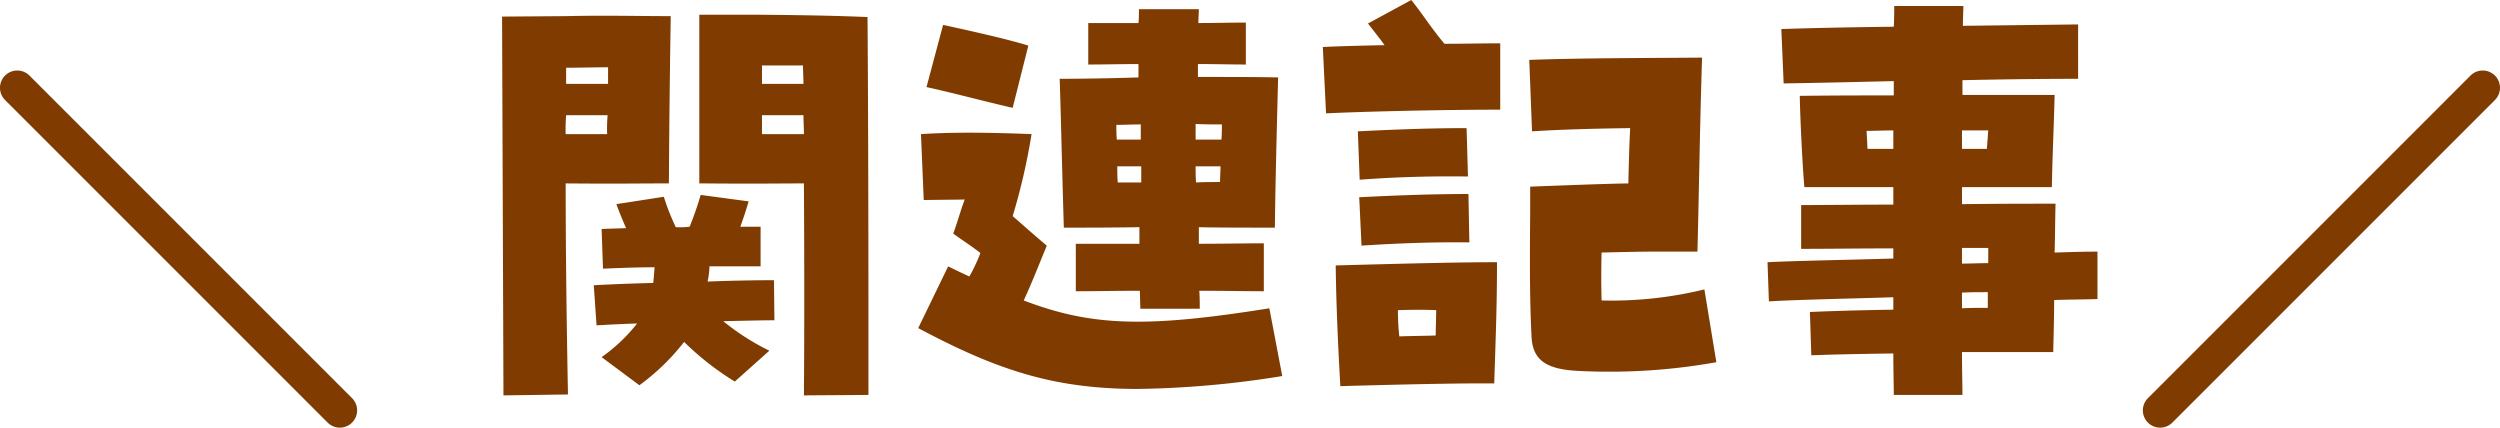 <svg xmlns="http://www.w3.org/2000/svg" width="217" height="37.12" viewBox="0 0 217 37.12">
  <g id="グループ_314" data-name="グループ 314" transform="translate(-372 -1789.88)">
    <path id="パス_1167" data-name="パス 1167" d="M21.2-17.2h.4c4.4.04,6.64,0,8.68,0,.04,6.84.04,13.36,0,18.4l5.6-.04v-8c0-8.68-.04-20.84-.08-24.8-2.92-.12-5.08-.16-9.16-.2H21.2ZM4.2,1.2l5.6-.08c-.12-6.28-.2-12.56-.2-18.32,4.4.04,6.44,0,8.64,0h.32c.04-7.04.12-11.8.16-14.52-3.12,0-5.6-.08-9.04,0l-5.6.04ZM26.64-25.84v-1.6H30.2c0,.52.04,1.08.04,1.6Zm-17,0v-1.4c1.2,0,2.44-.04,3.64-.04v1.44Zm17,4.36v-1.64h3.6c0,.56.04,1.08.04,1.64Zm-17-1.64h3.6a13.919,13.919,0,0,0-.04,1.64H9.6A14.344,14.344,0,0,1,9.64-23.12ZM12.28-4.88c.8-.04,2.04-.12,3.52-.16a14.693,14.693,0,0,1-3.08,2.92L16,.32a19.435,19.435,0,0,0,3.88-3.76A24.693,24.693,0,0,0,24.28,0l3-2.68a20.652,20.652,0,0,1-4-2.56c1.88-.04,3.52-.08,4.44-.08L27.68-8.8c-1.52,0-3.8.04-5.76.12A6.834,6.834,0,0,0,22.08-10h4.44v-3.44H24.76c.2-.56.44-1.24.72-2.2l-4.16-.56a28.821,28.821,0,0,1-.96,2.76,7.832,7.832,0,0,1-1.2.04,19.872,19.872,0,0,1-1.04-2.64L14-15.4c.4,1.08.64,1.6.84,2.08-.8.04-1.52.04-2.12.08l.12,3.44c1.04-.04,2.68-.12,4.48-.12-.04.36-.04.68-.12,1.36-1.76.04-3.76.12-5.16.2Zm47.2-1.44h5.16c0-.48,0-1-.04-1.56,2.12,0,4.08.04,5.6.04V-12c-1.64,0-3.56.04-5.64.04V-13.4c1.44.04,4.56.04,6.6.04.04-4.16.24-11.24.28-13.04-1.8-.04-4.32-.04-6.96-.04v-1.12c1.44,0,2.84.04,4.16.04v-3.64c-1.4,0-2.76.04-4.12.04,0-.44.04-.84.04-1.2h-5.2c0,.36,0,.76-.04,1.2H54.96v3.6c1.48,0,2.92-.04,4.36-.04v1.16c-2.28.08-5.24.12-6.84.12.08,2.16.2,7.56.36,12.92,1.92,0,3.96,0,6.56-.04v1.44H53.88v4.12c1.64,0,3.56-.04,5.56-.04ZM48.4-23.76l1.36-5.4c-1.76-.56-5.56-1.4-7.4-1.8l-1.44,5.4C42.8-25.16,46.44-24.2,48.4-23.76ZM64.28-21v-1.36c.8.04,1.56.04,2.28.04,0,.4,0,.84-.04,1.32Zm-6.84,0c-.04-.44-.04-.88-.04-1.28.64,0,1.36-.04,2.12-.04V-21ZM59.24.64A84.138,84.138,0,0,0,71.8-.48L70.68-6.36C59.92-4.64,55.24-4.8,49.36-7.04c.68-1.48,1.12-2.6,2-4.76-1.2-1-2.12-1.84-2.96-2.56a54.414,54.414,0,0,0,1.64-7.12c-3.12-.12-6.48-.2-9.6,0l.24,5.72,3.56-.04c-.32.8-.64,2-1,2.96.84.6,1.64,1.12,2.36,1.68a14.593,14.593,0,0,1-.96,2.04c-.6-.28-1.2-.56-1.84-.88L40.2-4.64C46.96-1.04,51.92.64,59.24.64ZM57.52-17.28c-.04-.48-.04-.96-.04-1.4h2.08v1.4Zm6.8,0c-.04-.48-.04-.92-.04-1.4h2.16c0,.44-.04.88-.04,1.36C65.68-17.32,65-17.32,64.32-17.28Zm11.28-6c4.28-.2,10.96-.32,15.12-.32v-5.76c-1.48,0-3.12.04-4.84.04C84.64-30.8,84-31.88,83-33.12l-3.76,2.04c.56.72,1.04,1.32,1.44,1.88-1.92.04-3.76.08-5.36.16ZM97.6-.92a52.649,52.649,0,0,0,11.88-.76L108.44-8a33.862,33.862,0,0,1-8.92.96c-.04-1.32-.04-2.68,0-4.16,1.72-.04,3.48-.08,4.52-.08h3.8c.16-6.44.2-10.56.4-16.84-5.2.04-10.8.04-15,.2l.24,6.2c2.52-.16,5.44-.24,8.52-.28-.08,1.44-.12,3.12-.16,4.8-2.36.04-5.28.16-8.52.28v2.16c-.04,4.72-.04,7.8.12,10.92C93.56-1.88,94.68-1.04,97.6-.92ZM78.52-17.52c3.16-.24,6.24-.32,9.4-.28L87.8-22c-3.12,0-6.28.12-9.44.28Zm.16,5.72c3.12-.2,6.2-.32,9.36-.28l-.08-4.2c-3.16,0-6.32.12-9.48.28ZM76.84.4,78.12.36c3.28-.08,5.96-.16,10-.2H90.2c.12-3.8.24-6.72.24-10.52-2.92,0-6.72.08-14,.28C76.48-6.68,76.64-3.2,76.84.4Zm5-6.6c1.32-.04,2.36-.04,3.32,0,0,.72-.04,1.44-.04,2.2-1.16.04-2.2.04-3.16.08A20.665,20.665,0,0,1,81.84-6.2Zm43.04,7.36h5.96c0-.92-.04-2.2-.04-3.72h7.92c.04-1.76.08-3.2.08-4.52,1.24-.04,2.32-.04,3.76-.08v-4.12c-1.24,0-2.36.04-3.72.08.04-1.28.04-2.6.08-4.24-1.88,0-4.88,0-8.12.04v-1.48h7.8c.04-2.4.2-6,.24-8h-8v-1.28c3.6-.08,7.12-.12,10.04-.12V-31l-10,.12c0-.68.04-1.28.04-1.72h-6c0,.48,0,1.08-.04,1.8-3.84.04-7.36.12-9.76.2l.2,4.72c2.8-.04,6.12-.12,9.56-.2v1.24c-1.44,0-5.04,0-8.16.04.04,2.12.24,6.2.4,7.92h7.72v1.52c-3.12,0-6.04.04-8,.04v3.8c2.36,0,5.24-.04,8-.04v.88c-3.96.12-8.64.2-10.92.32l.12,3.4c2.68-.16,7.24-.24,10.8-.36v1.08c-2.8.04-5.44.12-7.24.2l.12,3.76c2.04-.08,4.48-.12,7.12-.16C124.84-.96,124.88.28,124.88,1.16ZM122.6-20.2l-.08-1.56c.72,0,1.52-.04,2.32-.04v1.6Zm8.2,0v-1.6h2.28l-.12,1.6Zm0,9.96V-11.6h2.28v1.32C132.36-10.28,131.56-10.24,130.8-10.24Zm0,3.88V-7.72c.76-.04,1.52-.04,2.24-.04V-6.4C132.32-6.4,131.56-6.4,130.8-6.36Z" transform="translate(411.5 1823)" fill="#803c00"/>
    <path id="パス_371" data-name="パス 371" d="M0,29.5a1.5,1.5,0,0,1-1.061-.439,1.5,1.5,0,0,1,0-2.121l28-28a1.5,1.5,0,0,1,2.121,0,1.5,1.5,0,0,1,0,2.121l-28,28A1.5,1.5,0,0,1,0,29.5Z" transform="translate(559.5 1797.5)" fill="#803c00"/>
    <path id="線_13" data-name="線 13" d="M28,29.5a1.5,1.5,0,0,1-1.061-.439l-28-28a1.5,1.5,0,0,1,0-2.121,1.5,1.5,0,0,1,2.121,0l28,28A1.5,1.5,0,0,1,28,29.5Z" transform="translate(373.5 1797.5)" fill="#803c00"/>
  </g>
</svg>
